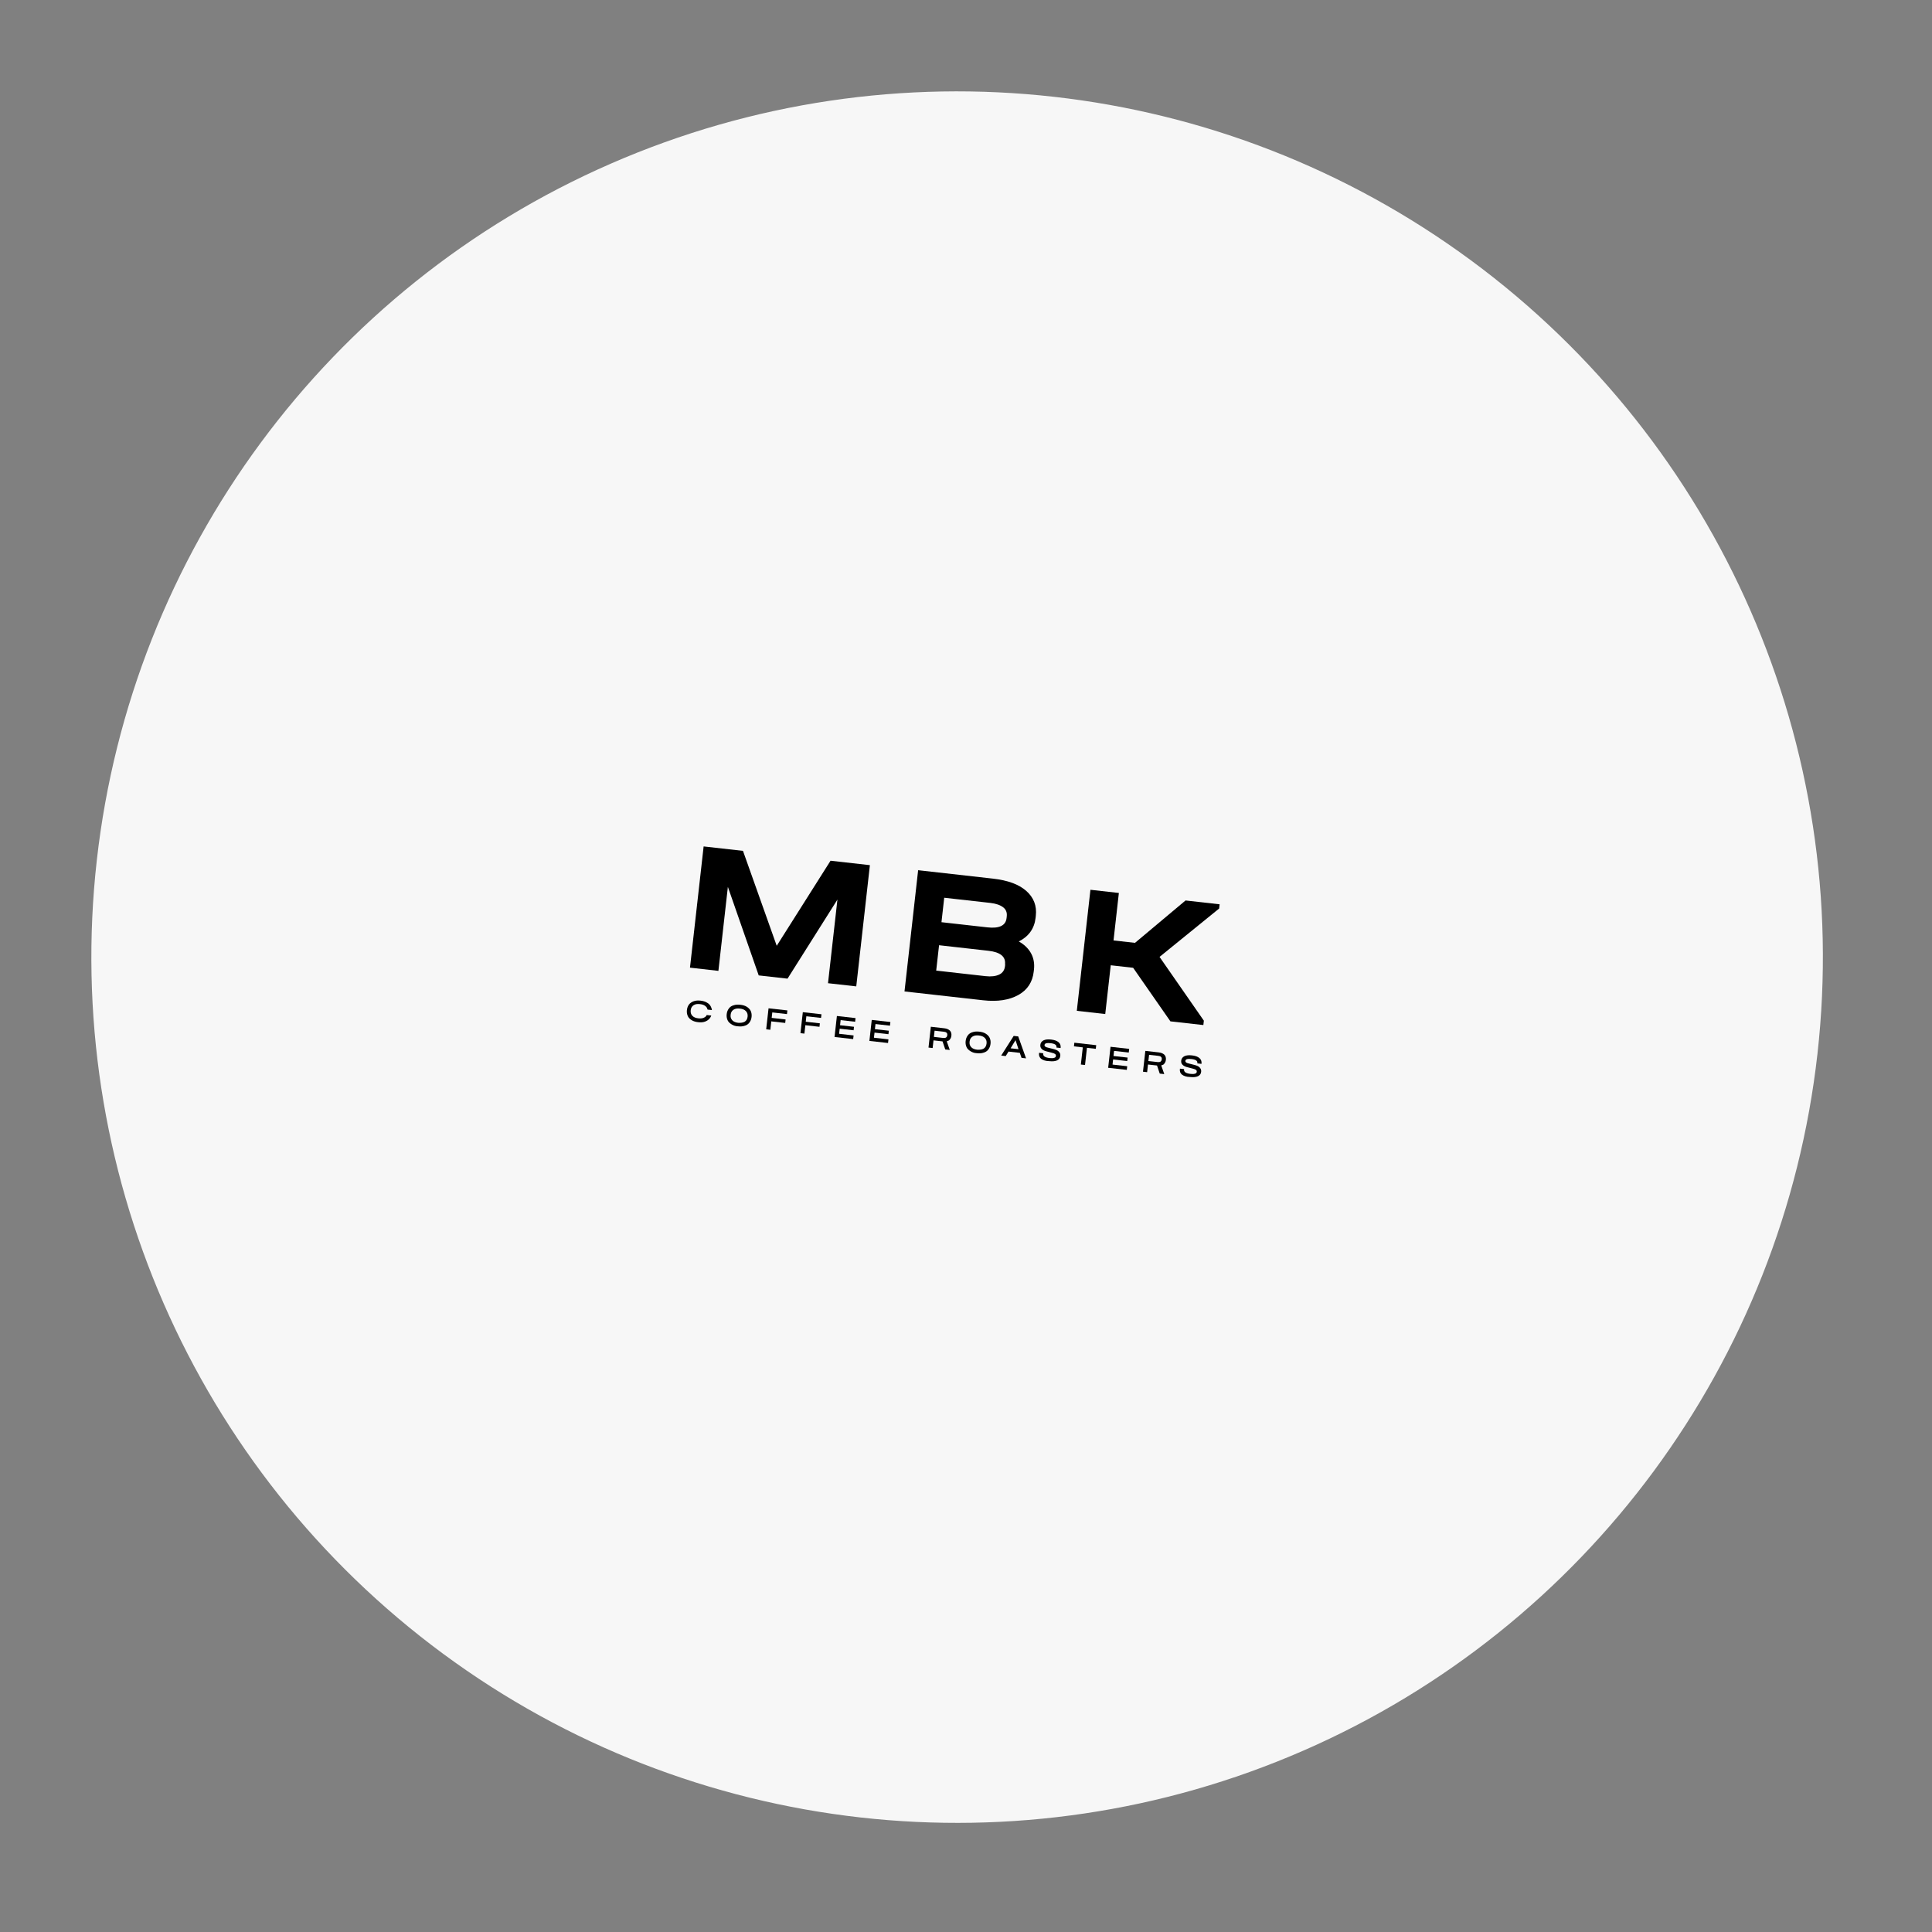 <?xml version="1.0" encoding="UTF-8"?> <svg xmlns="http://www.w3.org/2000/svg" width="106" height="106" viewBox="0 0 106 106" fill="none"><rect x="0" y="0" width="106" height="106" fill="#808080" stroke="none"/> <circle cx="52.513" cy="52.513" r="47.5" transform="rotate(6.42 52.513 52.513)" fill="#F7F7F7"></circle> <path d="M40.133 56.198C40.035 56.136 39.959 56.067 39.918 55.971C39.876 55.875 39.856 55.771 39.87 55.651L39.872 55.631C39.886 55.511 39.928 55.414 39.99 55.33C40.051 55.245 40.142 55.184 40.25 55.156C40.359 55.117 40.485 55.111 40.619 55.127C40.754 55.142 40.875 55.176 40.973 55.237C41.071 55.299 41.146 55.379 41.188 55.464C41.23 55.56 41.249 55.664 41.236 55.784L41.234 55.804C41.22 55.925 41.178 56.021 41.116 56.105C41.054 56.19 40.964 56.251 40.856 56.279C40.747 56.318 40.621 56.324 40.486 56.309C40.341 56.302 40.23 56.259 40.133 56.198ZM40.86 56.056C40.951 55.996 41.002 55.91 41.016 55.79L41.018 55.77C41.031 55.65 41 55.555 40.925 55.475C40.851 55.396 40.74 55.353 40.596 55.337C40.451 55.321 40.334 55.338 40.243 55.399C40.153 55.459 40.102 55.545 40.088 55.665L40.086 55.685C40.072 55.805 40.103 55.9 40.178 55.98C40.253 56.059 40.363 56.102 40.508 56.118C40.654 56.124 40.771 56.107 40.86 56.056Z" fill="black"></path> <path d="M43.2 55.437L43.178 55.638L42.372 55.547L42.338 55.847L43.102 55.934L43.081 56.124L42.316 56.038L42.265 56.499L42.037 56.473L42.167 55.321L43.2 55.437Z" fill="black"></path> <path d="M45.07 55.648L45.047 55.848L44.241 55.758L44.208 56.058L44.982 56.145L44.961 56.336L44.186 56.248L44.134 56.709L43.917 56.685L44.047 55.533L45.07 55.648Z" fill="black"></path> <path d="M46.94 55.858L46.917 56.059L46.122 55.969L46.09 56.249L46.855 56.336L46.833 56.526L46.069 56.44L46.037 56.72L46.833 56.81L46.81 57.01L45.787 56.895L45.917 55.743L46.94 55.858Z" fill="black"></path> <path d="M48.852 56.073L48.829 56.274L48.034 56.184L48.002 56.465L48.767 56.551L48.745 56.741L47.981 56.655L47.949 56.935L48.745 57.025L48.722 57.225L47.7 57.11L47.829 55.958L48.852 56.073Z" fill="black"></path> <path d="M53.243 57.673C53.145 57.611 53.069 57.542 53.028 57.446C52.986 57.35 52.967 57.246 52.98 57.126L52.983 57.106C52.996 56.986 53.038 56.889 53.1 56.805C53.162 56.721 53.252 56.66 53.36 56.631C53.469 56.593 53.595 56.587 53.73 56.602C53.864 56.617 53.986 56.651 54.084 56.713C54.181 56.774 54.256 56.854 54.298 56.94C54.34 57.036 54.36 57.139 54.346 57.26L54.344 57.28C54.331 57.4 54.288 57.496 54.226 57.581C54.165 57.665 54.074 57.726 53.966 57.754C53.857 57.793 53.731 57.799 53.597 57.784C53.451 57.778 53.341 57.735 53.243 57.673ZM53.97 57.532C54.061 57.471 54.112 57.385 54.126 57.265L54.128 57.245C54.142 57.125 54.111 57.03 54.036 56.951C53.961 56.871 53.851 56.828 53.706 56.812C53.561 56.796 53.444 56.813 53.354 56.874C53.263 56.935 53.212 57.02 53.198 57.141L53.196 57.161C53.182 57.281 53.214 57.376 53.288 57.455C53.363 57.534 53.474 57.577 53.618 57.593C53.764 57.6 53.881 57.583 53.97 57.532Z" fill="black"></path> <path d="M55.617 56.835L54.931 57.914L55.179 57.942L55.332 57.695L55.952 57.765L56.047 58.039L56.295 58.067L55.865 56.863L55.617 56.835ZM55.447 57.515L55.717 57.069L55.881 57.564L55.447 57.515Z" fill="black"></path> <path d="M57.119 58.089C57.024 58.007 56.993 57.912 57.007 57.782L57.01 57.762L57.237 57.788L57.235 57.808C57.22 57.938 57.336 58.022 57.584 58.05C57.687 58.062 57.771 58.061 57.837 58.038C57.901 58.025 57.926 57.987 57.932 57.937L57.933 57.927C57.937 57.887 57.92 57.854 57.891 57.831C57.862 57.807 57.803 57.78 57.711 57.76L57.436 57.688C57.181 57.629 57.06 57.504 57.079 57.334L57.081 57.314C57.092 57.213 57.154 57.129 57.254 57.08C57.354 57.03 57.491 57.015 57.667 57.035C57.853 57.056 57.984 57.101 58.079 57.182C58.165 57.253 58.206 57.359 58.192 57.479L58.19 57.499L57.963 57.474L57.965 57.454C57.978 57.333 57.872 57.261 57.644 57.235C57.541 57.223 57.457 57.224 57.403 57.238C57.349 57.252 57.314 57.289 57.309 57.329L57.308 57.339C57.305 57.369 57.322 57.402 57.351 57.425C57.38 57.449 57.43 57.465 57.512 57.484L57.797 57.556C57.939 57.593 58.039 57.634 58.094 57.702C58.15 57.758 58.184 57.833 58.174 57.923L58.171 57.944C58.159 58.054 58.098 58.128 57.999 58.178C57.889 58.226 57.751 58.241 57.565 58.22C57.356 58.217 57.216 58.161 57.119 58.089Z" fill="black"></path> <path d="M58.923 57.409L58.945 57.209L60.144 57.344L60.121 57.544L59.636 57.489L59.53 58.431L59.302 58.406L59.408 57.464L58.923 57.409Z" fill="black"></path> <path d="M61.953 57.547L61.93 57.748L61.124 57.657L61.093 57.938L61.867 58.025L61.846 58.215L61.071 58.128L61.04 58.408L61.845 58.499L61.823 58.699L60.8 58.584L60.93 57.432L61.953 57.547Z" fill="black"></path> <path d="M64.848 58.959C64.752 58.877 64.721 58.782 64.736 58.652L64.738 58.632L64.965 58.657L64.963 58.677C64.948 58.807 65.065 58.892 65.313 58.919C65.416 58.931 65.5 58.93 65.565 58.907C65.629 58.894 65.654 58.856 65.66 58.806L65.661 58.796C65.666 58.756 65.648 58.724 65.62 58.7C65.591 58.677 65.531 58.65 65.439 58.629L65.165 58.558C64.91 58.499 64.788 58.373 64.807 58.203L64.809 58.183C64.821 58.083 64.882 57.999 64.982 57.949C65.082 57.899 65.22 57.885 65.395 57.904C65.581 57.925 65.712 57.97 65.808 58.052C65.894 58.123 65.934 58.229 65.921 58.349L65.919 58.369L65.691 58.343L65.694 58.323C65.707 58.203 65.6 58.13 65.373 58.105C65.269 58.093 65.186 58.094 65.132 58.108C65.078 58.122 65.042 58.159 65.038 58.199L65.037 58.209C65.033 58.239 65.051 58.271 65.079 58.295C65.108 58.318 65.159 58.334 65.24 58.353L65.525 58.426C65.667 58.462 65.767 58.504 65.823 58.571C65.879 58.628 65.912 58.703 65.902 58.793L65.9 58.813C65.888 58.923 65.827 58.998 65.727 59.047C65.617 59.096 65.479 59.111 65.293 59.09C65.085 59.087 64.944 59.03 64.848 58.959Z" fill="black"></path> <path d="M38.79 55.672C38.762 55.729 38.725 55.776 38.669 55.81C38.579 55.871 38.462 55.888 38.317 55.872C38.172 55.856 38.062 55.813 37.987 55.733C37.913 55.654 37.882 55.559 37.895 55.439L37.897 55.419C37.911 55.299 37.962 55.213 38.053 55.152C38.143 55.092 38.26 55.074 38.405 55.091C38.55 55.107 38.66 55.15 38.735 55.229C38.782 55.275 38.807 55.329 38.821 55.391L39.059 55.418C39.055 55.356 39.031 55.293 39.006 55.239C38.964 55.143 38.889 55.064 38.791 55.012C38.693 54.95 38.571 54.916 38.437 54.901C38.302 54.886 38.176 54.892 38.067 54.931C37.958 54.969 37.868 55.03 37.807 55.105C37.745 55.189 37.703 55.285 37.69 55.406L37.687 55.426C37.674 55.546 37.694 55.65 37.735 55.745C37.776 55.842 37.852 55.911 37.95 55.973C38.048 56.034 38.169 56.068 38.304 56.083C38.438 56.099 38.564 56.093 38.673 56.054C38.782 56.016 38.873 55.955 38.933 55.88C38.97 55.834 39.008 55.777 39.025 55.718L38.787 55.691L38.79 55.672Z" fill="black"></path> <path d="M52.197 56.835L52.199 56.815C52.212 56.705 52.181 56.61 52.115 56.542C52.039 56.473 51.939 56.431 51.805 56.416L51.071 56.333L50.943 57.475L51.17 57.501L51.217 57.08L51.713 57.136L51.862 57.579L52.11 57.606L51.944 57.131C51.988 57.116 52.031 57.101 52.065 57.084C52.134 57.021 52.185 56.945 52.197 56.835ZM51.97 56.81C51.964 56.86 51.939 56.898 51.905 56.924C51.86 56.95 51.807 56.954 51.745 56.947L51.239 56.89L51.277 56.549L51.783 56.606C51.856 56.614 51.906 56.63 51.934 56.664C51.972 56.698 51.978 56.74 51.972 56.79L51.97 56.81Z" fill="black"></path> <path d="M63.965 58.159L63.967 58.139C63.979 58.029 63.948 57.934 63.883 57.866C63.807 57.797 63.707 57.755 63.572 57.74L62.839 57.657L62.71 58.799L62.938 58.825L62.985 58.404L63.481 58.46L63.63 58.903L63.878 58.931L63.712 58.455C63.755 58.44 63.799 58.425 63.832 58.408C63.902 58.345 63.952 58.269 63.965 58.159ZM63.737 58.134C63.732 58.184 63.706 58.221 63.672 58.248C63.627 58.273 63.575 58.278 63.513 58.271L63.006 58.214L63.045 57.873L63.551 57.93C63.623 57.938 63.674 57.954 63.702 57.988C63.739 58.022 63.745 58.063 63.74 58.114L63.737 58.134Z" fill="black"></path> <path d="M46.979 54.118L45.429 53.944L45.946 49.356L43.208 53.694L41.627 53.516L39.935 48.659L39.416 53.267L37.856 53.091L38.605 46.44L40.764 46.683L42.615 51.892L45.568 47.224L47.727 47.467L46.979 54.118Z" fill="black"></path> <path d="M56.576 52.317C56.715 52.576 56.765 52.876 56.729 53.197L56.716 53.307C56.652 53.878 56.373 54.313 55.871 54.591C55.368 54.869 54.73 54.97 53.934 54.88L49.626 54.396L50.374 47.744L54.476 48.206C55.292 48.298 55.895 48.518 56.304 48.878C56.714 49.239 56.892 49.695 56.83 50.246L56.818 50.356C56.752 50.947 56.441 51.379 55.898 51.653C56.213 51.83 56.438 52.058 56.576 52.317ZM51.805 49.255L51.654 50.597L54.175 50.88C54.826 50.954 55.18 50.781 55.226 50.37L55.237 50.27C55.26 50.069 55.195 49.9 55.041 49.781C54.887 49.662 54.656 49.575 54.336 49.539L51.805 49.255ZM55.14 52.906C55.187 52.485 54.88 52.238 54.229 52.165L51.522 51.86L51.365 53.252L54.072 53.557C54.382 53.592 54.637 53.56 54.825 53.469C55.013 53.379 55.115 53.218 55.138 53.017L55.15 52.907L55.14 52.906Z" fill="black"></path> <path d="M66.889 49.846L63.619 52.501L66.05 56L66.023 56.24L64.215 56.037L62.17 53.098L60.941 52.96L60.64 55.635L59.08 55.459L59.827 48.818L61.387 48.993L61.094 51.598L62.272 51.73L65.045 49.405L66.915 49.615L66.889 49.846Z" fill="black"></path> </svg> 
